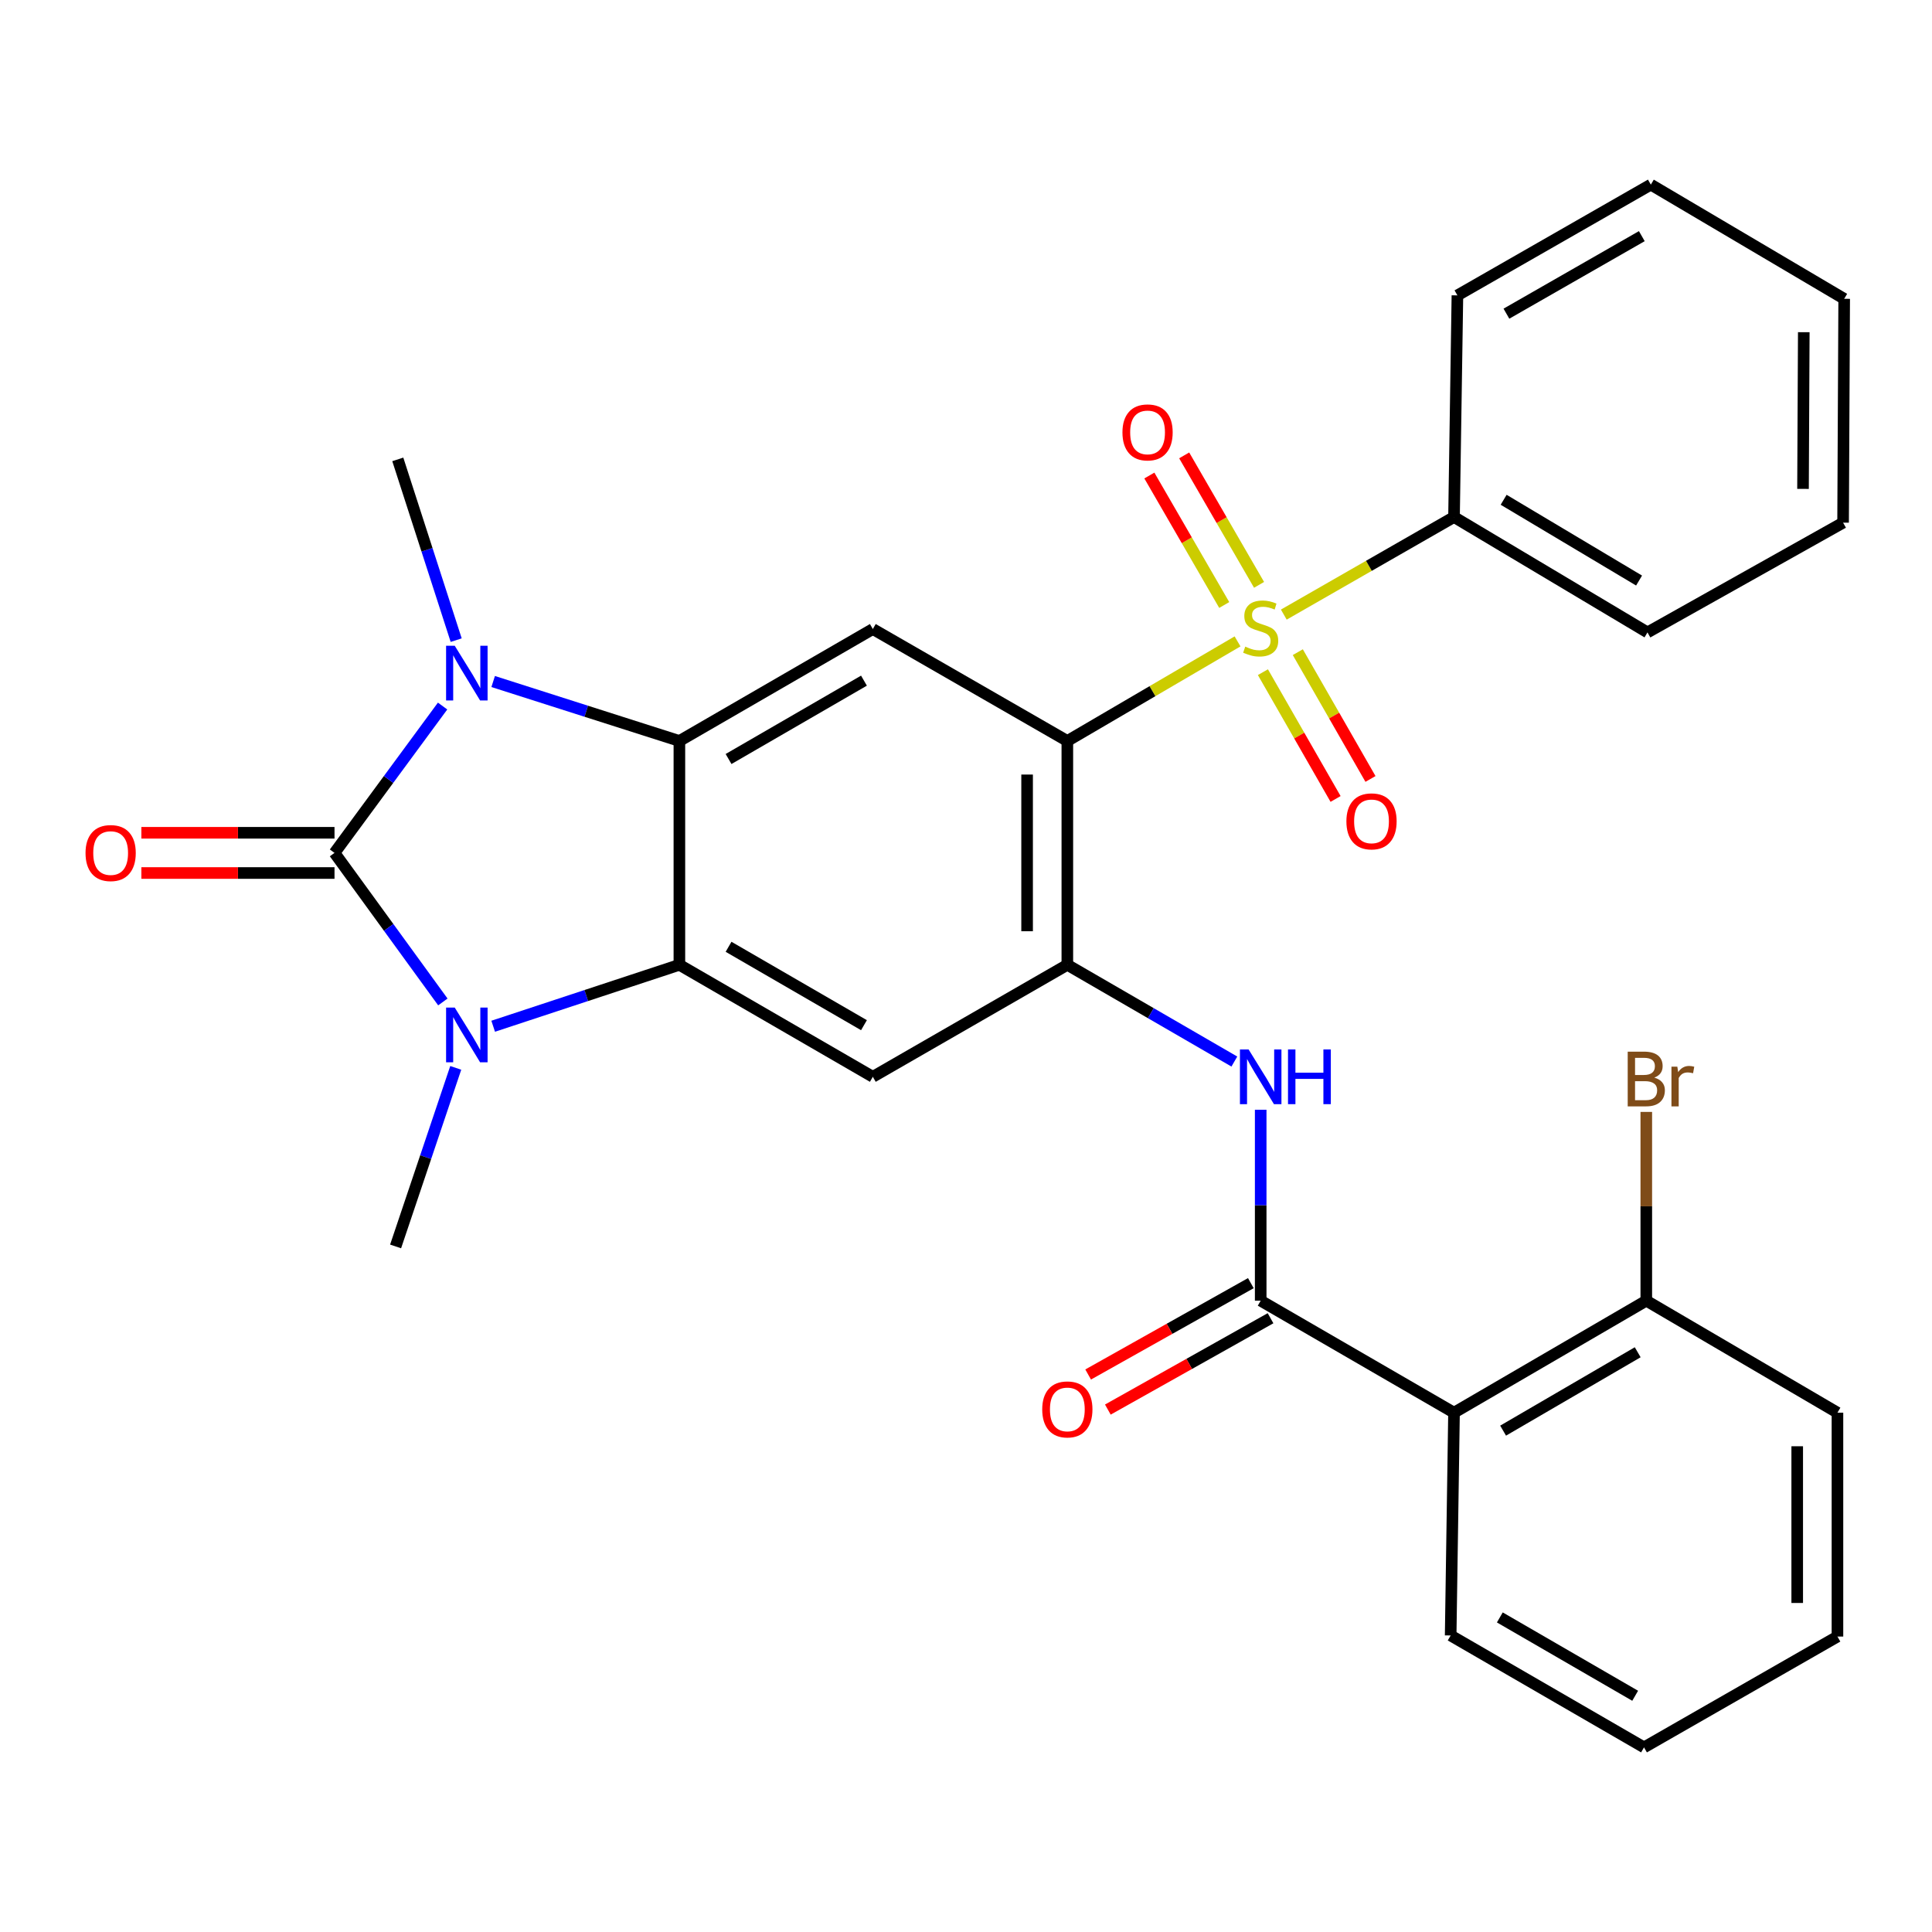 <?xml version='1.0' encoding='iso-8859-1'?>
<svg version='1.1' baseProfile='full'
              xmlns='http://www.w3.org/2000/svg'
                      xmlns:rdkit='http://www.rdkit.org/xml'
                      xmlns:xlink='http://www.w3.org/1999/xlink'
                  xml:space='preserve'
width='1000px' height='1000px' viewBox='0 0 1000 1000'>
<!-- END OF HEADER -->
<rect style='opacity:1.0;fill:#FFFFFF;stroke:none' width='1000' height='1000' x='0' y='0'> </rect>
<path class='bond-2' d='M 173.141,441.457 L 201.182,480.033' style='fill:none;fill-rule:evenodd;stroke:#000000;stroke-width:6px;stroke-linecap:butt;stroke-linejoin:miter;stroke-opacity:1' />
<path class='bond-2' d='M 201.182,480.033 L 229.224,518.609' style='fill:none;fill-rule:evenodd;stroke:#0000FF;stroke-width:6px;stroke-linecap:butt;stroke-linejoin:miter;stroke-opacity:1' />
<path class='bond-3' d='M 173.141,441.457 L 201.113,403.454' style='fill:none;fill-rule:evenodd;stroke:#000000;stroke-width:6px;stroke-linecap:butt;stroke-linejoin:miter;stroke-opacity:1' />
<path class='bond-3' d='M 201.113,403.454 L 229.085,365.451' style='fill:none;fill-rule:evenodd;stroke:#0000FF;stroke-width:6px;stroke-linecap:butt;stroke-linejoin:miter;stroke-opacity:1' />
<path class='bond-14' d='M 173.141,431.045 L 123.154,431.045' style='fill:none;fill-rule:evenodd;stroke:#000000;stroke-width:6px;stroke-linecap:butt;stroke-linejoin:miter;stroke-opacity:1' />
<path class='bond-14' d='M 123.154,431.045 L 73.168,431.045' style='fill:none;fill-rule:evenodd;stroke:#FF0000;stroke-width:6px;stroke-linecap:butt;stroke-linejoin:miter;stroke-opacity:1' />
<path class='bond-14' d='M 173.141,451.87 L 123.154,451.87' style='fill:none;fill-rule:evenodd;stroke:#000000;stroke-width:6px;stroke-linecap:butt;stroke-linejoin:miter;stroke-opacity:1' />
<path class='bond-14' d='M 123.154,451.87 L 73.168,451.87' style='fill:none;fill-rule:evenodd;stroke:#FF0000;stroke-width:6px;stroke-linecap:butt;stroke-linejoin:miter;stroke-opacity:1' />
<path class='bond-0' d='M 640.552,331.983 L 596.502,357.755' style='fill:none;fill-rule:evenodd;stroke:#CCCC00;stroke-width:6px;stroke-linecap:butt;stroke-linejoin:miter;stroke-opacity:1' />
<path class='bond-0' d='M 596.502,357.755 L 552.453,383.528' style='fill:none;fill-rule:evenodd;stroke:#000000;stroke-width:6px;stroke-linecap:butt;stroke-linejoin:miter;stroke-opacity:1' />
<path class='bond-12' d='M 653.679,347.916 L 672.485,380.727' style='fill:none;fill-rule:evenodd;stroke:#CCCC00;stroke-width:6px;stroke-linecap:butt;stroke-linejoin:miter;stroke-opacity:1' />
<path class='bond-12' d='M 672.485,380.727 L 691.292,413.538' style='fill:none;fill-rule:evenodd;stroke:#FF0000;stroke-width:6px;stroke-linecap:butt;stroke-linejoin:miter;stroke-opacity:1' />
<path class='bond-12' d='M 671.746,337.56 L 690.553,370.371' style='fill:none;fill-rule:evenodd;stroke:#CCCC00;stroke-width:6px;stroke-linecap:butt;stroke-linejoin:miter;stroke-opacity:1' />
<path class='bond-12' d='M 690.553,370.371 L 709.36,403.182' style='fill:none;fill-rule:evenodd;stroke:#FF0000;stroke-width:6px;stroke-linecap:butt;stroke-linejoin:miter;stroke-opacity:1' />
<path class='bond-13' d='M 651.687,302.717 L 632.31,269.212' style='fill:none;fill-rule:evenodd;stroke:#CCCC00;stroke-width:6px;stroke-linecap:butt;stroke-linejoin:miter;stroke-opacity:1' />
<path class='bond-13' d='M 632.31,269.212 L 612.933,235.706' style='fill:none;fill-rule:evenodd;stroke:#FF0000;stroke-width:6px;stroke-linecap:butt;stroke-linejoin:miter;stroke-opacity:1' />
<path class='bond-13' d='M 633.66,313.143 L 614.282,279.638' style='fill:none;fill-rule:evenodd;stroke:#CCCC00;stroke-width:6px;stroke-linecap:butt;stroke-linejoin:miter;stroke-opacity:1' />
<path class='bond-13' d='M 614.282,279.638 L 594.905,246.132' style='fill:none;fill-rule:evenodd;stroke:#FF0000;stroke-width:6px;stroke-linecap:butt;stroke-linejoin:miter;stroke-opacity:1' />
<path class='bond-15' d='M 664.494,318.116 L 708.545,292.864' style='fill:none;fill-rule:evenodd;stroke:#CCCC00;stroke-width:6px;stroke-linecap:butt;stroke-linejoin:miter;stroke-opacity:1' />
<path class='bond-15' d='M 708.545,292.864 L 752.597,267.611' style='fill:none;fill-rule:evenodd;stroke:#000000;stroke-width:6px;stroke-linecap:butt;stroke-linejoin:miter;stroke-opacity:1' />
<path class='bond-1' d='M 552.453,383.528 L 451.774,325.587' style='fill:none;fill-rule:evenodd;stroke:#000000;stroke-width:6px;stroke-linecap:butt;stroke-linejoin:miter;stroke-opacity:1' />
<path class='bond-31' d='M 552.453,383.528 L 552.453,499.387' style='fill:none;fill-rule:evenodd;stroke:#000000;stroke-width:6px;stroke-linecap:butt;stroke-linejoin:miter;stroke-opacity:1' />
<path class='bond-31' d='M 531.627,400.907 L 531.627,482.008' style='fill:none;fill-rule:evenodd;stroke:#000000;stroke-width:6px;stroke-linecap:butt;stroke-linejoin:miter;stroke-opacity:1' />
<path class='bond-5' d='M 255.27,531.182 L 303.46,515.285' style='fill:none;fill-rule:evenodd;stroke:#0000FF;stroke-width:6px;stroke-linecap:butt;stroke-linejoin:miter;stroke-opacity:1' />
<path class='bond-5' d='M 303.46,515.285 L 351.65,499.387' style='fill:none;fill-rule:evenodd;stroke:#000000;stroke-width:6px;stroke-linecap:butt;stroke-linejoin:miter;stroke-opacity:1' />
<path class='bond-18' d='M 235.891,552.729 L 220.326,598.941' style='fill:none;fill-rule:evenodd;stroke:#0000FF;stroke-width:6px;stroke-linecap:butt;stroke-linejoin:miter;stroke-opacity:1' />
<path class='bond-18' d='M 220.326,598.941 L 204.761,645.153' style='fill:none;fill-rule:evenodd;stroke:#000000;stroke-width:6px;stroke-linecap:butt;stroke-linejoin:miter;stroke-opacity:1' />
<path class='bond-4' d='M 255.261,352.753 L 303.455,368.141' style='fill:none;fill-rule:evenodd;stroke:#0000FF;stroke-width:6px;stroke-linecap:butt;stroke-linejoin:miter;stroke-opacity:1' />
<path class='bond-4' d='M 303.455,368.141 L 351.65,383.528' style='fill:none;fill-rule:evenodd;stroke:#000000;stroke-width:6px;stroke-linecap:butt;stroke-linejoin:miter;stroke-opacity:1' />
<path class='bond-19' d='M 236.12,331.336 L 221.008,284.555' style='fill:none;fill-rule:evenodd;stroke:#0000FF;stroke-width:6px;stroke-linecap:butt;stroke-linejoin:miter;stroke-opacity:1' />
<path class='bond-19' d='M 221.008,284.555 L 205.895,237.773' style='fill:none;fill-rule:evenodd;stroke:#000000;stroke-width:6px;stroke-linecap:butt;stroke-linejoin:miter;stroke-opacity:1' />
<path class='bond-7' d='M 351.65,383.528 L 451.774,325.587' style='fill:none;fill-rule:evenodd;stroke:#000000;stroke-width:6px;stroke-linecap:butt;stroke-linejoin:miter;stroke-opacity:1' />
<path class='bond-7' d='M 377.099,392.862 L 447.186,352.303' style='fill:none;fill-rule:evenodd;stroke:#000000;stroke-width:6px;stroke-linecap:butt;stroke-linejoin:miter;stroke-opacity:1' />
<path class='bond-30' d='M 351.65,383.528 L 351.65,499.387' style='fill:none;fill-rule:evenodd;stroke:#000000;stroke-width:6px;stroke-linecap:butt;stroke-linejoin:miter;stroke-opacity:1' />
<path class='bond-9' d='M 351.65,499.387 L 451.774,557.351' style='fill:none;fill-rule:evenodd;stroke:#000000;stroke-width:6px;stroke-linecap:butt;stroke-linejoin:miter;stroke-opacity:1' />
<path class='bond-9' d='M 377.102,490.058 L 447.189,530.633' style='fill:none;fill-rule:evenodd;stroke:#000000;stroke-width:6px;stroke-linecap:butt;stroke-linejoin:miter;stroke-opacity:1' />
<path class='bond-6' d='M 552.453,499.387 L 451.774,557.351' style='fill:none;fill-rule:evenodd;stroke:#000000;stroke-width:6px;stroke-linecap:butt;stroke-linejoin:miter;stroke-opacity:1' />
<path class='bond-11' d='M 552.453,499.387 L 595.676,524.421' style='fill:none;fill-rule:evenodd;stroke:#000000;stroke-width:6px;stroke-linecap:butt;stroke-linejoin:miter;stroke-opacity:1' />
<path class='bond-11' d='M 595.676,524.421 L 638.899,549.456' style='fill:none;fill-rule:evenodd;stroke:#0000FF;stroke-width:6px;stroke-linecap:butt;stroke-linejoin:miter;stroke-opacity:1' />
<path class='bond-8' d='M 652.531,673.233 L 652.531,623.82' style='fill:none;fill-rule:evenodd;stroke:#000000;stroke-width:6px;stroke-linecap:butt;stroke-linejoin:miter;stroke-opacity:1' />
<path class='bond-8' d='M 652.531,623.82 L 652.531,574.408' style='fill:none;fill-rule:evenodd;stroke:#0000FF;stroke-width:6px;stroke-linecap:butt;stroke-linejoin:miter;stroke-opacity:1' />
<path class='bond-10' d='M 652.531,673.233 L 752.597,731.197' style='fill:none;fill-rule:evenodd;stroke:#000000;stroke-width:6px;stroke-linecap:butt;stroke-linejoin:miter;stroke-opacity:1' />
<path class='bond-17' d='M 647.433,664.153 L 605.328,687.795' style='fill:none;fill-rule:evenodd;stroke:#000000;stroke-width:6px;stroke-linecap:butt;stroke-linejoin:miter;stroke-opacity:1' />
<path class='bond-17' d='M 605.328,687.795 L 563.224,711.437' style='fill:none;fill-rule:evenodd;stroke:#FF0000;stroke-width:6px;stroke-linecap:butt;stroke-linejoin:miter;stroke-opacity:1' />
<path class='bond-17' d='M 657.629,682.312 L 615.525,705.954' style='fill:none;fill-rule:evenodd;stroke:#000000;stroke-width:6px;stroke-linecap:butt;stroke-linejoin:miter;stroke-opacity:1' />
<path class='bond-17' d='M 615.525,705.954 L 573.42,729.595' style='fill:none;fill-rule:evenodd;stroke:#FF0000;stroke-width:6px;stroke-linecap:butt;stroke-linejoin:miter;stroke-opacity:1' />
<path class='bond-16' d='M 752.597,731.197 L 852.119,673.233' style='fill:none;fill-rule:evenodd;stroke:#000000;stroke-width:6px;stroke-linecap:butt;stroke-linejoin:miter;stroke-opacity:1' />
<path class='bond-16' d='M 778.006,740.498 L 847.672,699.923' style='fill:none;fill-rule:evenodd;stroke:#000000;stroke-width:6px;stroke-linecap:butt;stroke-linejoin:miter;stroke-opacity:1' />
<path class='bond-21' d='M 752.597,731.197 L 750.861,846.512' style='fill:none;fill-rule:evenodd;stroke:#000000;stroke-width:6px;stroke-linecap:butt;stroke-linejoin:miter;stroke-opacity:1' />
<path class='bond-22' d='M 752.597,267.611 L 852.732,327.334' style='fill:none;fill-rule:evenodd;stroke:#000000;stroke-width:6px;stroke-linecap:butt;stroke-linejoin:miter;stroke-opacity:1' />
<path class='bond-22' d='M 778.285,258.684 L 848.379,300.49' style='fill:none;fill-rule:evenodd;stroke:#000000;stroke-width:6px;stroke-linecap:butt;stroke-linejoin:miter;stroke-opacity:1' />
<path class='bond-23' d='M 752.597,267.611 L 754.355,152.887' style='fill:none;fill-rule:evenodd;stroke:#000000;stroke-width:6px;stroke-linecap:butt;stroke-linejoin:miter;stroke-opacity:1' />
<path class='bond-20' d='M 852.119,673.233 L 852.119,624.379' style='fill:none;fill-rule:evenodd;stroke:#000000;stroke-width:6px;stroke-linecap:butt;stroke-linejoin:miter;stroke-opacity:1' />
<path class='bond-20' d='M 852.119,624.379 L 852.119,575.525' style='fill:none;fill-rule:evenodd;stroke:#7F4C19;stroke-width:6px;stroke-linecap:butt;stroke-linejoin:miter;stroke-opacity:1' />
<path class='bond-24' d='M 852.119,673.233 L 951.063,731.197' style='fill:none;fill-rule:evenodd;stroke:#000000;stroke-width:6px;stroke-linecap:butt;stroke-linejoin:miter;stroke-opacity:1' />
<path class='bond-25' d='M 750.861,846.512 L 850.939,904.441' style='fill:none;fill-rule:evenodd;stroke:#000000;stroke-width:6px;stroke-linecap:butt;stroke-linejoin:miter;stroke-opacity:1' />
<path class='bond-25' d='M 776.306,837.178 L 846.36,877.728' style='fill:none;fill-rule:evenodd;stroke:#000000;stroke-width:6px;stroke-linecap:butt;stroke-linejoin:miter;stroke-opacity:1' />
<path class='bond-26' d='M 852.732,327.334 L 953.979,270.527' style='fill:none;fill-rule:evenodd;stroke:#000000;stroke-width:6px;stroke-linecap:butt;stroke-linejoin:miter;stroke-opacity:1' />
<path class='bond-27' d='M 754.355,152.887 L 854.468,95.559' style='fill:none;fill-rule:evenodd;stroke:#000000;stroke-width:6px;stroke-linecap:butt;stroke-linejoin:miter;stroke-opacity:1' />
<path class='bond-27' d='M 779.721,162.36 L 849.8,122.23' style='fill:none;fill-rule:evenodd;stroke:#000000;stroke-width:6px;stroke-linecap:butt;stroke-linejoin:miter;stroke-opacity:1' />
<path class='bond-33' d='M 951.063,731.197 L 951.063,847.079' style='fill:none;fill-rule:evenodd;stroke:#000000;stroke-width:6px;stroke-linecap:butt;stroke-linejoin:miter;stroke-opacity:1' />
<path class='bond-33' d='M 930.238,748.579 L 930.238,829.696' style='fill:none;fill-rule:evenodd;stroke:#000000;stroke-width:6px;stroke-linecap:butt;stroke-linejoin:miter;stroke-opacity:1' />
<path class='bond-28' d='M 850.939,904.441 L 951.063,847.079' style='fill:none;fill-rule:evenodd;stroke:#000000;stroke-width:6px;stroke-linecap:butt;stroke-linejoin:miter;stroke-opacity:1' />
<path class='bond-32' d='M 953.979,270.527 L 954.545,154.668' style='fill:none;fill-rule:evenodd;stroke:#000000;stroke-width:6px;stroke-linecap:butt;stroke-linejoin:miter;stroke-opacity:1' />
<path class='bond-32' d='M 933.238,253.046 L 933.635,171.945' style='fill:none;fill-rule:evenodd;stroke:#000000;stroke-width:6px;stroke-linecap:butt;stroke-linejoin:miter;stroke-opacity:1' />
<path class='bond-29' d='M 854.468,95.559 L 954.545,154.668' style='fill:none;fill-rule:evenodd;stroke:#000000;stroke-width:6px;stroke-linecap:butt;stroke-linejoin:miter;stroke-opacity:1' />
<path  class='atom-1' d='M 644.531 334.694
Q 644.851 334.814, 646.171 335.374
Q 647.491 335.934, 648.931 336.294
Q 650.411 336.614, 651.851 336.614
Q 654.531 336.614, 656.091 335.334
Q 657.651 334.014, 657.651 331.734
Q 657.651 330.174, 656.851 329.214
Q 656.091 328.254, 654.891 327.734
Q 653.691 327.214, 651.691 326.614
Q 649.171 325.854, 647.651 325.134
Q 646.171 324.414, 645.091 322.894
Q 644.051 321.374, 644.051 318.814
Q 644.051 315.254, 646.451 313.054
Q 648.891 310.854, 653.691 310.854
Q 656.971 310.854, 660.691 312.414
L 659.771 315.494
Q 656.371 314.094, 653.811 314.094
Q 651.051 314.094, 649.531 315.254
Q 648.011 316.374, 648.051 318.334
Q 648.051 319.854, 648.811 320.774
Q 649.611 321.694, 650.731 322.214
Q 651.891 322.734, 653.811 323.334
Q 656.371 324.134, 657.891 324.934
Q 659.411 325.734, 660.491 327.374
Q 661.611 328.974, 661.611 331.734
Q 661.611 335.654, 658.971 337.774
Q 656.371 339.854, 652.011 339.854
Q 649.491 339.854, 647.571 339.294
Q 645.691 338.774, 643.451 337.854
L 644.531 334.694
' fill='#CCCC00'/>
<path  class='atom-3' d='M 235.374 521.521
L 244.654 536.521
Q 245.574 538.001, 247.054 540.681
Q 248.534 543.361, 248.614 543.521
L 248.614 521.521
L 252.374 521.521
L 252.374 549.841
L 248.494 549.841
L 238.534 533.441
Q 237.374 531.521, 236.134 529.321
Q 234.934 527.121, 234.574 526.441
L 234.574 549.841
L 230.894 549.841
L 230.894 521.521
L 235.374 521.521
' fill='#0000FF'/>
<path  class='atom-4' d='M 235.374 334.243
L 244.654 349.243
Q 245.574 350.723, 247.054 353.403
Q 248.534 356.083, 248.614 356.243
L 248.614 334.243
L 252.374 334.243
L 252.374 362.563
L 248.494 362.563
L 238.534 346.163
Q 237.374 344.243, 236.134 342.043
Q 234.934 339.843, 234.574 339.163
L 234.574 362.563
L 230.894 362.563
L 230.894 334.243
L 235.374 334.243
' fill='#0000FF'/>
<path  class='atom-12' d='M 646.271 543.191
L 655.551 558.191
Q 656.471 559.671, 657.951 562.351
Q 659.431 565.031, 659.511 565.191
L 659.511 543.191
L 663.271 543.191
L 663.271 571.511
L 659.391 571.511
L 649.431 555.111
Q 648.271 553.191, 647.031 550.991
Q 645.831 548.791, 645.471 548.111
L 645.471 571.511
L 641.791 571.511
L 641.791 543.191
L 646.271 543.191
' fill='#0000FF'/>
<path  class='atom-12' d='M 666.671 543.191
L 670.511 543.191
L 670.511 555.231
L 684.991 555.231
L 684.991 543.191
L 688.831 543.191
L 688.831 571.511
L 684.991 571.511
L 684.991 558.431
L 670.511 558.431
L 670.511 571.511
L 666.671 571.511
L 666.671 543.191
' fill='#0000FF'/>
<path  class='atom-13' d='M 696.893 425.132
Q 696.893 418.332, 700.253 414.532
Q 703.613 410.732, 709.893 410.732
Q 716.173 410.732, 719.533 414.532
Q 722.893 418.332, 722.893 425.132
Q 722.893 432.012, 719.493 435.932
Q 716.093 439.812, 709.893 439.812
Q 703.653 439.812, 700.253 435.932
Q 696.893 432.052, 696.893 425.132
M 709.893 436.612
Q 714.213 436.612, 716.533 433.732
Q 718.893 430.812, 718.893 425.132
Q 718.893 419.572, 716.533 416.772
Q 714.213 413.932, 709.893 413.932
Q 705.573 413.932, 703.213 416.732
Q 700.893 419.532, 700.893 425.132
Q 700.893 430.852, 703.213 433.732
Q 705.573 436.612, 709.893 436.612
' fill='#FF0000'/>
<path  class='atom-14' d='M 580.976 223.808
Q 580.976 217.008, 584.336 213.208
Q 587.696 209.408, 593.976 209.408
Q 600.256 209.408, 603.616 213.208
Q 606.976 217.008, 606.976 223.808
Q 606.976 230.688, 603.576 234.608
Q 600.176 238.488, 593.976 238.488
Q 587.736 238.488, 584.336 234.608
Q 580.976 230.728, 580.976 223.808
M 593.976 235.288
Q 598.296 235.288, 600.616 232.408
Q 602.976 229.488, 602.976 223.808
Q 602.976 218.248, 600.616 215.448
Q 598.296 212.608, 593.976 212.608
Q 589.656 212.608, 587.296 215.408
Q 584.976 218.208, 584.976 223.808
Q 584.976 229.528, 587.296 232.408
Q 589.656 235.288, 593.976 235.288
' fill='#FF0000'/>
<path  class='atom-15' d='M 44.271 441.537
Q 44.271 434.737, 47.631 430.937
Q 50.991 427.137, 57.271 427.137
Q 63.551 427.137, 66.911 430.937
Q 70.271 434.737, 70.271 441.537
Q 70.271 448.417, 66.871 452.337
Q 63.471 456.217, 57.271 456.217
Q 51.031 456.217, 47.631 452.337
Q 44.271 448.457, 44.271 441.537
M 57.271 453.017
Q 61.591 453.017, 63.911 450.137
Q 66.271 447.217, 66.271 441.537
Q 66.271 435.977, 63.911 433.177
Q 61.591 430.337, 57.271 430.337
Q 52.951 430.337, 50.591 433.137
Q 48.271 435.937, 48.271 441.537
Q 48.271 447.257, 50.591 450.137
Q 52.951 453.017, 57.271 453.017
' fill='#FF0000'/>
<path  class='atom-18' d='M 539.453 729.507
Q 539.453 722.707, 542.813 718.907
Q 546.173 715.107, 552.453 715.107
Q 558.733 715.107, 562.093 718.907
Q 565.453 722.707, 565.453 729.507
Q 565.453 736.387, 562.053 740.307
Q 558.653 744.187, 552.453 744.187
Q 546.213 744.187, 542.813 740.307
Q 539.453 736.427, 539.453 729.507
M 552.453 740.987
Q 556.773 740.987, 559.093 738.107
Q 561.453 735.187, 561.453 729.507
Q 561.453 723.947, 559.093 721.147
Q 556.773 718.307, 552.453 718.307
Q 548.133 718.307, 545.773 721.107
Q 543.453 723.907, 543.453 729.507
Q 543.453 735.227, 545.773 738.107
Q 548.133 740.987, 552.453 740.987
' fill='#FF0000'/>
<path  class='atom-21' d='M 856.259 557.776
Q 858.979 558.536, 860.339 560.216
Q 861.739 561.856, 861.739 564.296
Q 861.739 568.216, 859.219 570.456
Q 856.739 572.656, 852.019 572.656
L 842.499 572.656
L 842.499 544.336
L 850.859 544.336
Q 855.699 544.336, 858.139 546.296
Q 860.579 548.256, 860.579 551.856
Q 860.579 556.136, 856.259 557.776
M 846.299 547.536
L 846.299 556.416
L 850.859 556.416
Q 853.659 556.416, 855.099 555.296
Q 856.579 554.136, 856.579 551.856
Q 856.579 547.536, 850.859 547.536
L 846.299 547.536
M 852.019 569.456
Q 854.779 569.456, 856.259 568.136
Q 857.739 566.816, 857.739 564.296
Q 857.739 561.976, 856.099 560.816
Q 854.499 559.616, 851.419 559.616
L 846.299 559.616
L 846.299 569.456
L 852.019 569.456
' fill='#7F4C19'/>
<path  class='atom-21' d='M 868.179 552.096
L 868.619 554.936
Q 870.779 551.736, 874.299 551.736
Q 875.419 551.736, 876.939 552.136
L 876.339 555.496
Q 874.619 555.096, 873.659 555.096
Q 871.979 555.096, 870.859 555.776
Q 869.779 556.416, 868.899 557.976
L 868.899 572.656
L 865.139 572.656
L 865.139 552.096
L 868.179 552.096
' fill='#7F4C19'/>
</svg>
